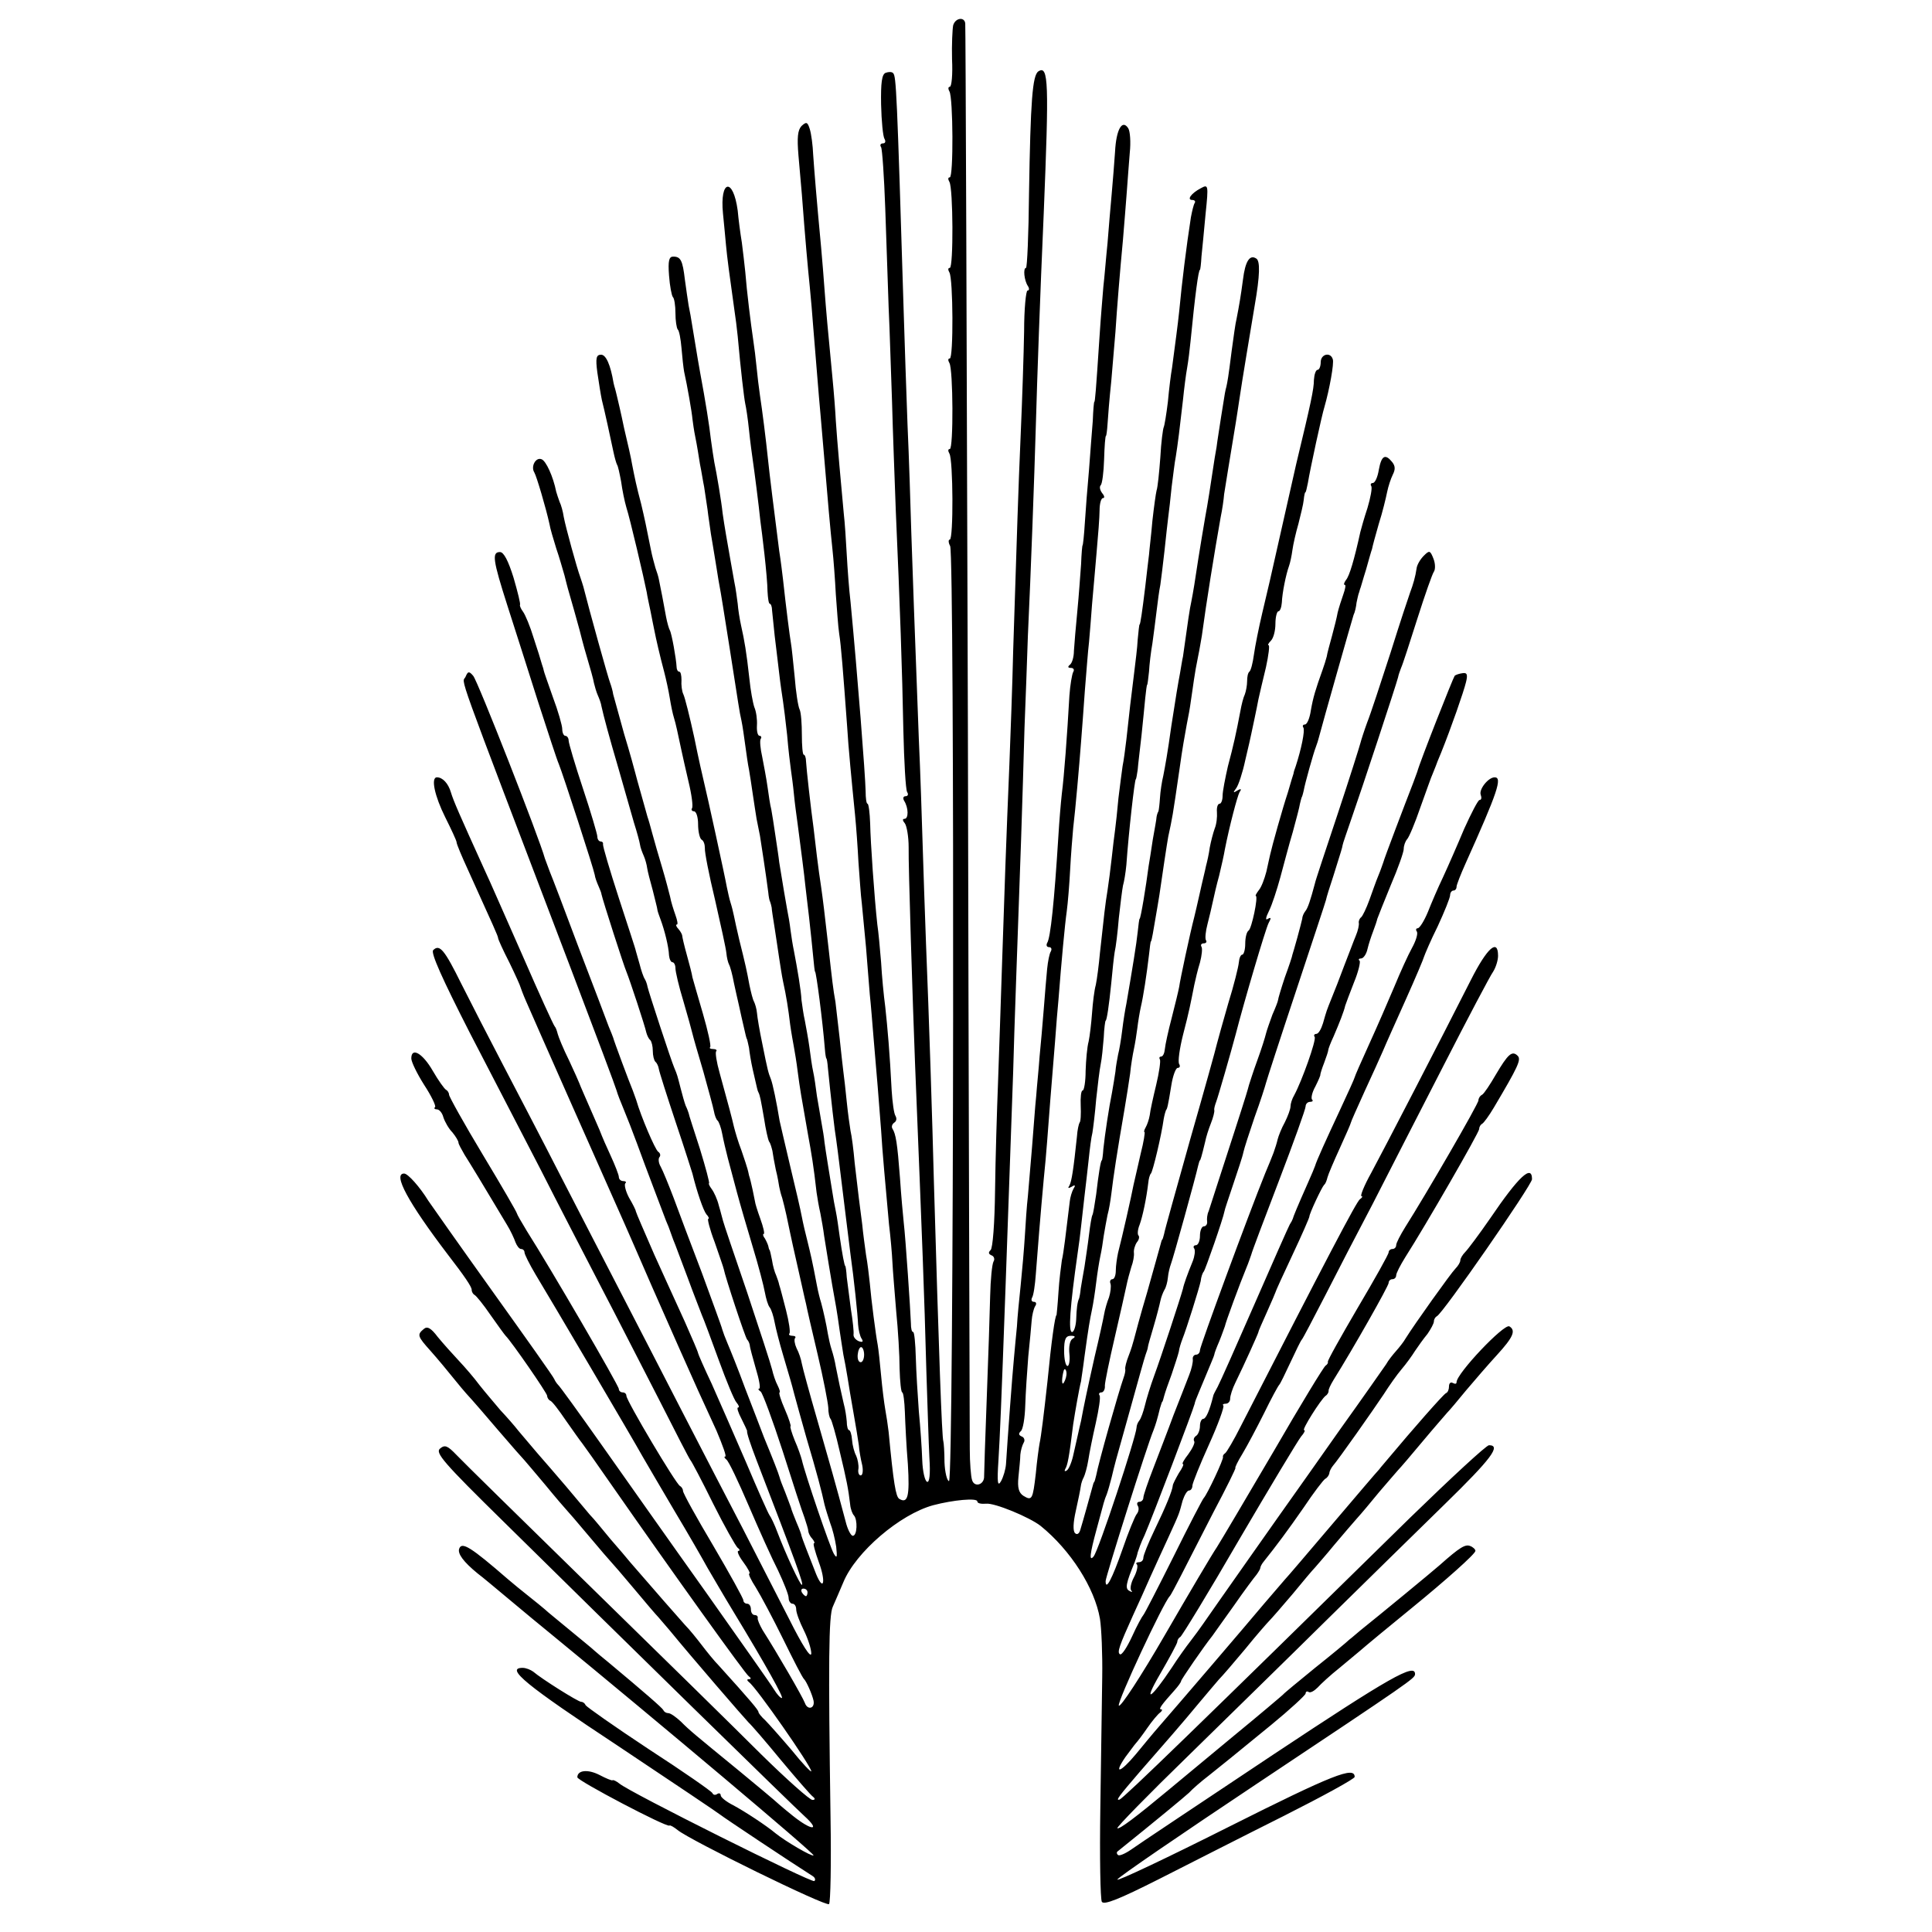 <?xml version="1.0" standalone="no"?>
<!DOCTYPE svg PUBLIC "-//W3C//DTD SVG 20010904//EN"
 "http://www.w3.org/TR/2001/REC-SVG-20010904/DTD/svg10.dtd">
<svg version="1.0" xmlns="http://www.w3.org/2000/svg"
 width="512pt" height="512pt" viewBox="0 0 512 512"
 preserveAspectRatio="xMidYMid meet">
<g transform="translate(0,512) scale(0.1,-0.1)"
fill="#000000" stroke="none">
<path d="M2526 5053 c-2 -10 -4 -51 -3 -90 2 -40 -1 -73 -6 -73 -4 0 -5 -5 -1
-12 10 -16 11 -228 1 -228 -5 0 -5 -5 -1 -12 10 -16 11 -228 1 -228 -5 0 -5
-5 -1 -12 10 -16 11 -228 1 -228 -5 0 -5 -5 -1 -12 10 -16 11 -228 1 -228 -5
0 -5 -5 -1 -12 10 -16 11 -228 1 -228 -4 0 -4 -8 1 -17 12 -26 10 -2478 -3
-2478 -5 0 -11 23 -12 50 0 28 -2 52 -3 55 -4 10 -12 239 -25 685 -4 159 -13
440 -21 635 -3 80 -7 199 -9 265 -2 66 -6 190 -10 276 -12 320 -16 427 -20
549 -2 69 -6 197 -10 285 -3 88 -8 221 -10 295 -18 589 -20 628 -28 636 -3 4
-12 4 -20 1 -10 -4 -13 -26 -12 -84 1 -44 5 -85 9 -91 4 -7 2 -12 -4 -12 -6 0
-9 -4 -5 -10 3 -5 8 -78 11 -162 3 -84 7 -202 9 -263 3 -60 6 -173 9 -250 2
-77 7 -207 10 -290 11 -249 17 -422 20 -581 2 -83 6 -156 10 -163 4 -6 2 -11
-4 -11 -6 0 -8 -5 -4 -12 12 -19 12 -48 1 -48 -6 0 -5 -5 1 -12 5 -7 10 -35
10 -63 -1 -48 11 -420 17 -575 20 -496 24 -594 30 -815 3 -88 6 -191 8 -228 3
-45 0 -66 -6 -64 -6 2 -12 28 -13 58 -1 30 -5 88 -9 129 -3 41 -7 105 -8 142
-1 38 -4 68 -7 68 -4 0 -6 10 -6 23 -1 31 -14 225 -19 267 -2 19 -7 73 -10
119 -7 92 -11 116 -20 130 -3 5 -1 12 5 16 6 4 7 11 3 18 -4 6 -8 36 -10 67
-5 99 -11 167 -17 222 -4 29 -9 82 -11 118 -3 36 -7 81 -10 100 -8 73 -18 217
-19 268 -1 28 -4 52 -7 52 -3 0 -5 15 -5 33 -1 45 -21 303 -40 502 -4 33 -8
89 -10 125 -2 36 -5 85 -8 110 -6 63 -18 197 -21 245 -1 22 -5 74 -9 115 -12
123 -17 180 -21 234 -2 28 -6 78 -9 111 -12 127 -18 202 -21 245 -1 25 -5 55
-9 68 -6 19 -9 20 -22 8 -10 -11 -12 -30 -8 -78 3 -35 7 -81 9 -103 9 -120 16
-196 21 -245 3 -30 7 -77 9 -105 7 -82 14 -176 20 -240 3 -33 7 -80 9 -105 9
-110 17 -199 22 -245 3 -27 7 -81 9 -120 3 -38 6 -86 9 -105 5 -31 10 -96 21
-245 3 -53 12 -145 21 -235 3 -30 7 -86 9 -125 3 -38 6 -88 9 -110 2 -22 7
-74 11 -115 3 -41 8 -97 10 -125 3 -27 7 -79 10 -115 3 -36 8 -94 11 -130 3
-36 7 -87 9 -115 3 -53 12 -151 21 -250 4 -33 8 -78 9 -100 1 -22 6 -80 10
-130 5 -49 9 -118 9 -152 1 -35 4 -63 7 -63 3 0 6 -24 7 -52 1 -29 4 -92 8
-139 5 -84 0 -105 -23 -91 -9 6 -15 40 -28 177 -2 17 -6 44 -9 60 -3 17 -8 57
-11 90 -3 33 -7 70 -9 81 -5 26 -17 118 -21 164 -2 19 -6 53 -10 75 -3 22 -8
58 -10 80 -3 22 -7 54 -9 70 -2 17 -7 58 -11 93 -3 35 -8 73 -11 85 -2 12 -7
47 -10 77 -3 30 -7 66 -9 80 -2 14 -6 54 -10 90 -4 36 -9 79 -11 95 -6 32 -9
60 -18 140 -11 97 -15 130 -20 165 -3 19 -8 55 -11 80 -3 25 -7 59 -9 76 -7
50 -19 157 -20 177 0 9 -3 17 -6 17 -3 0 -5 24 -5 53 0 28 -2 59 -6 67 -4 8
-10 47 -13 86 -4 39 -8 80 -10 90 -3 17 -13 95 -21 169 -2 17 -6 50 -10 75
-13 102 -26 205 -30 245 -5 49 -15 128 -21 167 -3 20 -7 54 -9 75 -2 21 -6 54
-9 73 -6 40 -17 128 -21 180 -2 19 -6 54 -9 77 -4 24 -9 62 -11 85 -12 89 -48
82 -39 -8 3 -27 6 -65 8 -84 3 -32 9 -78 22 -170 3 -19 7 -51 9 -71 8 -90 17
-165 20 -179 2 -8 7 -40 10 -70 3 -30 8 -66 10 -80 4 -27 16 -120 20 -160 2
-14 7 -54 11 -90 4 -36 8 -80 8 -97 1 -18 3 -33 6 -33 3 0 6 -8 6 -17 1 -10 4
-40 7 -68 3 -27 9 -72 12 -100 3 -27 8 -60 10 -73 2 -13 7 -53 11 -90 3 -37 8
-78 10 -92 2 -14 6 -43 8 -65 2 -22 7 -58 10 -80 8 -61 18 -138 20 -160 1 -11
6 -49 10 -85 4 -36 9 -83 11 -105 2 -22 4 -40 5 -40 3 0 20 -130 26 -205 1
-14 3 -25 4 -25 1 0 3 -11 4 -25 8 -80 18 -168 22 -190 2 -14 6 -45 9 -70 14
-116 23 -185 29 -235 9 -64 19 -158 20 -185 1 -14 5 -31 9 -37 6 -9 3 -11 -8
-7 -8 4 -14 11 -13 18 1 6 -2 36 -7 66 -4 30 -9 69 -11 85 -1 17 -3 30 -4 30
-2 0 -8 31 -15 80 -3 22 -7 51 -10 65 -3 14 -7 36 -9 50 -8 49 -18 110 -21
133 -1 12 -5 36 -8 52 -3 17 -8 48 -12 70 -3 23 -7 52 -10 65 -3 13 -7 42 -10
65 -3 22 -9 54 -12 70 -4 17 -7 41 -9 55 -1 25 -11 83 -20 130 -3 14 -7 39 -9
55 -2 17 -6 41 -9 55 -4 22 -11 63 -21 125 -1 11 -6 43 -10 70 -4 28 -9 59
-11 70 -3 11 -7 38 -10 60 -3 22 -10 58 -14 79 -5 22 -7 44 -4 48 3 4 1 8 -3
8 -5 0 -8 12 -7 28 1 15 -2 37 -7 48 -4 12 -10 45 -13 75 -8 72 -13 101 -22
141 -4 18 -8 44 -9 58 -2 14 -5 40 -9 58 -3 17 -8 46 -11 62 -3 17 -8 45 -11
63 -3 17 -7 43 -9 57 -3 30 -16 107 -22 135 -2 11 -6 38 -9 60 -4 36 -14 100
-29 180 -8 44 -16 97 -21 125 -2 14 -6 36 -9 50 -2 14 -7 45 -10 69 -6 51 -11
61 -31 61 -11 0 -14 -11 -11 -50 2 -28 7 -53 10 -57 4 -3 7 -23 7 -43 0 -20 3
-39 6 -43 4 -3 8 -26 10 -49 2 -24 5 -52 7 -63 8 -35 21 -110 22 -125 1 -8 4
-31 8 -50 4 -19 9 -51 12 -70 4 -19 8 -46 11 -60 2 -14 6 -41 9 -60 2 -19 7
-48 9 -65 3 -16 7 -43 10 -60 3 -16 7 -45 10 -62 9 -48 13 -77 30 -183 24
-152 25 -164 31 -190 3 -14 7 -43 10 -65 3 -22 7 -51 10 -65 2 -13 7 -42 10
-65 3 -22 8 -51 10 -65 3 -14 7 -34 9 -45 3 -19 16 -103 22 -150 1 -11 3 -22
5 -25 1 -3 3 -9 4 -15 0 -5 4 -30 8 -55 4 -25 9 -61 12 -80 3 -19 7 -46 10
-60 9 -41 14 -73 19 -115 3 -22 8 -49 10 -60 2 -11 7 -40 10 -65 6 -46 9 -63
27 -165 10 -55 15 -84 23 -155 2 -14 6 -38 10 -55 3 -16 8 -43 10 -60 4 -25
18 -114 32 -190 2 -11 6 -38 9 -60 3 -22 8 -51 10 -65 3 -14 8 -41 11 -60 3
-19 10 -62 16 -95 6 -33 12 -71 14 -85 1 -14 5 -37 9 -53 3 -15 1 -27 -4 -27
-5 0 -8 8 -6 18 1 9 -2 25 -6 34 -5 9 -10 28 -11 42 -1 15 -5 26 -8 26 -3 0
-6 10 -6 23 -1 12 -4 33 -8 47 -7 30 -15 67 -21 98 -2 13 -7 33 -11 45 -4 12
-8 31 -10 42 -4 25 -12 61 -18 83 -3 9 -8 29 -11 45 -13 69 -17 84 -25 117 -5
19 -12 49 -15 65 -3 17 -17 77 -31 135 -14 58 -26 112 -28 120 -8 49 -18 97
-23 110 -7 18 -8 20 -23 95 -7 33 -13 69 -14 81 -1 11 -5 24 -8 30 -3 5 -8 25
-12 44 -7 38 -10 52 -27 120 -6 25 -12 53 -14 63 -2 10 -6 26 -9 35 -3 9 -7
28 -10 42 -4 24 -53 248 -61 280 -2 8 -14 60 -25 115 -12 55 -25 107 -29 115
-4 8 -6 25 -5 38 0 12 -2 22 -6 22 -4 0 -7 6 -7 13 -1 21 -13 89 -18 97 -2 3
-7 20 -10 36 -5 29 -15 80 -19 99 -1 6 -5 19 -9 30 -3 11 -9 32 -12 48 -12 61
-17 84 -26 122 -12 45 -17 69 -24 105 -2 14 -12 57 -21 95 -8 39 -17 77 -19
85 -2 8 -4 17 -5 20 -1 3 -3 10 -4 15 -8 48 -20 75 -33 75 -13 0 -15 -9 -10
-47 4 -27 9 -59 12 -73 7 -27 23 -101 31 -139 3 -14 7 -28 9 -32 3 -4 7 -24
11 -45 3 -22 9 -52 14 -69 9 -27 47 -189 54 -225 1 -8 6 -31 10 -50 4 -19 8
-42 10 -50 4 -21 15 -69 26 -110 5 -19 12 -51 15 -70 3 -19 8 -43 11 -52 5
-16 10 -40 20 -87 3 -13 11 -51 19 -84 8 -33 12 -64 9 -69 -3 -4 0 -8 5 -8 6
0 11 -15 11 -34 0 -19 4 -37 9 -41 6 -3 9 -13 9 -23 -1 -9 11 -71 27 -137 15
-66 29 -129 30 -141 1 -11 4 -24 7 -30 3 -5 9 -27 13 -49 5 -22 9 -42 10 -45
1 -3 5 -23 10 -45 13 -56 12 -54 15 -60 1 -3 3 -13 5 -22 1 -10 5 -36 10 -58
13 -56 12 -54 15 -60 4 -8 6 -18 15 -70 4 -27 10 -54 13 -60 4 -5 7 -17 9 -25
1 -8 5 -31 9 -50 5 -19 8 -39 9 -45 1 -5 4 -19 8 -30 3 -11 8 -31 11 -45 3
-14 14 -68 26 -120 12 -52 23 -104 26 -115 2 -11 16 -72 31 -135 15 -63 27
-126 28 -140 0 -14 3 -27 6 -30 3 -3 14 -41 24 -85 19 -79 23 -100 28 -142 1
-12 6 -25 10 -29 10 -11 9 -54 -3 -54 -5 0 -14 17 -19 38 -26 98 -43 157 -76
272 -20 69 -38 135 -40 146 -2 12 -8 30 -14 41 -5 11 -7 23 -4 27 3 3 0 6 -7
6 -7 0 -11 3 -8 6 3 3 -1 31 -9 62 -8 31 -16 62 -18 67 -1 6 -5 17 -8 25 -4 8
-9 26 -11 40 -3 14 -5 26 -7 28 -1 1 -2 5 -3 10 -1 4 -5 13 -9 20 -5 6 -6 12
-3 12 3 0 -1 18 -9 40 -8 22 -14 42 -14 45 -1 6 -11 56 -16 70 -1 6 -3 13 -4
17 -1 4 -8 26 -16 49 -9 23 -17 51 -20 63 -5 22 -14 56 -38 143 -8 28 -12 54
-9 57 3 3 -1 6 -8 6 -7 0 -11 2 -8 5 3 3 -6 43 -19 88 -13 45 -26 89 -28 97
-1 8 -8 35 -15 60 -7 25 -12 47 -12 50 0 3 -4 11 -10 18 -6 6 -8 12 -4 12 3 0
1 11 -4 25 -5 14 -12 36 -14 48 -3 12 -12 47 -21 77 -9 30 -21 71 -26 90 -5
19 -11 40 -13 45 -10 37 -29 102 -32 115 -2 8 -15 56 -30 105 -14 50 -27 97
-29 105 -1 8 -5 22 -8 30 -5 12 -56 195 -71 255 -2 6 -5 17 -8 25 -9 24 -39
133 -44 160 -2 14 -7 32 -11 40 -3 8 -7 20 -9 27 -8 40 -27 82 -39 86 -15 6
-29 -19 -19 -35 6 -10 31 -95 40 -136 2 -13 11 -42 18 -65 8 -23 17 -55 22
-72 4 -16 8 -32 9 -35 7 -24 28 -98 31 -110 2 -8 10 -40 19 -70 9 -30 18 -62
19 -70 2 -8 6 -23 10 -32 4 -9 9 -22 10 -30 6 -27 19 -76 46 -168 15 -52 33
-115 40 -140 8 -25 15 -51 16 -58 1 -8 6 -21 10 -30 4 -9 8 -24 9 -32 1 -8 8
-35 15 -60 6 -25 12 -47 12 -50 0 -3 4 -15 9 -28 10 -27 21 -70 22 -94 1 -10
5 -18 9 -18 4 0 8 -7 8 -16 0 -9 9 -48 21 -87 11 -38 22 -77 24 -86 2 -9 15
-54 29 -101 13 -47 26 -94 28 -105 2 -11 6 -22 10 -25 3 -3 9 -18 12 -35 3
-16 10 -46 15 -65 5 -19 16 -60 24 -90 8 -30 27 -95 42 -145 15 -49 29 -103
32 -120 3 -16 8 -34 13 -40 4 -5 10 -23 13 -40 3 -16 13 -55 22 -85 21 -72 21
-70 30 -105 4 -16 19 -68 32 -115 28 -94 41 -144 48 -177 3 -12 10 -34 15 -49
6 -15 13 -43 16 -63 3 -28 2 -32 -6 -19 -10 16 -77 213 -85 249 -2 8 -10 32
-19 52 -8 20 -13 37 -11 37 2 0 -4 20 -15 45 -11 25 -17 45 -14 45 2 0 0 8 -5
18 -6 11 -12 30 -15 43 -3 13 -33 105 -66 204 -34 99 -63 185 -64 190 -2 6 -6
24 -11 40 -4 17 -13 36 -19 44 -6 8 -9 15 -7 15 2 1 -9 42 -24 91 -16 50 -30
92 -30 95 -1 3 -4 12 -8 20 -3 8 -9 29 -13 45 -9 35 -9 36 -17 55 -8 18 -68
201 -71 215 -1 6 -4 15 -7 20 -4 6 -10 24 -14 40 -5 17 -9 32 -10 35 0 3 -21
66 -45 140 -24 74 -43 138 -42 143 1 4 -2 7 -6 7 -5 0 -9 6 -9 13 0 6 -17 64
-38 127 -21 63 -38 121 -38 127 0 7 -4 13 -9 13 -4 0 -8 8 -8 18 0 9 -11 48
-25 85 -13 37 -24 68 -24 70 0 1 -2 9 -5 17 -2 8 -12 40 -22 70 -9 30 -22 61
-28 69 -6 8 -9 16 -8 18 2 2 -6 34 -17 72 -14 45 -26 68 -36 68 -22 0 -19 -21
20 -143 19 -60 56 -174 81 -254 26 -80 50 -154 55 -165 11 -27 92 -276 95
-293 1 -8 6 -21 10 -30 4 -9 8 -19 8 -22 4 -18 59 -189 66 -205 9 -22 49 -143
53 -162 2 -7 6 -16 10 -19 4 -4 7 -17 7 -29 0 -12 3 -25 7 -29 4 -3 8 -12 9
-19 1 -7 21 -70 45 -142 24 -71 43 -132 44 -135 12 -49 29 -98 37 -108 6 -6 8
-12 5 -12 -3 0 4 -28 17 -62 12 -35 23 -66 24 -71 3 -18 57 -182 62 -187 3 -3
6 -9 7 -15 0 -5 8 -34 16 -62 9 -29 13 -53 9 -53 -4 0 -2 -4 4 -8 5 -4 31 -74
58 -157 26 -82 52 -162 58 -177 5 -15 10 -31 10 -35 0 -4 4 -14 10 -20 6 -7 8
-13 5 -13 -3 0 3 -22 13 -50 19 -51 13 -80 -7 -32 -19 48 -38 97 -39 102 0 3
-6 19 -13 35 -7 17 -14 35 -15 40 -2 6 -9 24 -15 40 -7 17 -14 35 -15 40 -3
11 -17 47 -41 105 -7 19 -30 78 -50 130 -19 52 -41 106 -47 120 -6 14 -12 30
-14 37 -1 6 -26 73 -54 150 -29 76 -63 166 -75 199 -13 34 -28 71 -34 82 -6
10 -7 22 -3 26 3 4 2 10 -4 14 -8 6 -45 92 -58 137 -2 6 -6 17 -9 25 -9 21
-51 134 -52 140 -1 3 -6 16 -12 30 -5 14 -40 106 -78 205 -37 99 -72 191 -78
205 -5 14 -11 30 -13 35 -14 52 -179 473 -190 484 -11 13 -14 12 -20 -2 -9
-23 -39 61 280 -777 64 -168 118 -312 120 -320 2 -8 11 -31 19 -50 8 -19 24
-60 35 -90 25 -69 67 -178 77 -205 5 -11 9 -22 10 -25 1 -3 5 -14 9 -25 5 -11
21 -56 38 -100 16 -44 34 -89 38 -100 5 -11 25 -65 45 -120 20 -55 41 -106 47
-112 6 -7 8 -13 4 -13 -4 0 0 -13 9 -30 8 -16 15 -31 15 -32 -2 -4 9 -36 25
-78 104 -270 126 -330 120 -330 -5 0 -43 82 -65 140 -7 19 -17 40 -21 45 -4 6
-32 69 -62 140 -31 72 -72 165 -91 208 -20 42 -36 79 -36 81 0 3 -16 40 -35
83 -49 107 -50 110 -81 178 -30 69 -47 108 -49 115 0 3 -8 19 -18 36 -9 17
-13 34 -10 38 4 3 1 6 -5 6 -7 0 -12 5 -12 11 0 5 -10 31 -22 57 -12 26 -22
49 -23 52 -1 3 -9 23 -19 45 -24 55 -39 89 -41 95 -1 3 -13 30 -27 60 -15 30
-28 62 -30 70 -2 8 -5 17 -8 20 -3 3 -41 86 -84 185 -44 99 -89 203 -102 230
-68 150 -82 182 -89 205 -7 24 -22 40 -37 40 -17 0 -6 -50 22 -106 16 -32 30
-62 30 -66 0 -5 14 -38 31 -75 67 -148 79 -174 79 -179 0 -3 13 -32 30 -65 16
-33 29 -62 29 -64 1 -3 7 -20 15 -38 18 -42 216 -489 262 -592 7 -16 40 -91
72 -165 62 -141 92 -208 122 -275 10 -22 32 -70 49 -107 16 -38 27 -68 23 -68
-4 0 -2 -4 3 -8 6 -4 32 -59 59 -122 27 -63 62 -141 78 -172 15 -32 28 -64 28
-73 0 -8 5 -15 10 -15 6 0 10 -7 10 -15 0 -9 9 -33 20 -55 11 -22 20 -50 20
-62 -1 -14 -24 22 -59 92 -32 63 -88 171 -123 240 -36 69 -107 206 -158 305
-51 99 -125 243 -165 320 -40 77 -112 217 -160 310 -48 94 -117 226 -153 295
-36 69 -85 164 -109 212 -45 91 -58 107 -75 90 -7 -7 24 -76 97 -219 59 -114
144 -278 188 -363 43 -85 114 -222 157 -305 43 -82 113 -220 157 -305 43 -85
80 -157 83 -160 3 -3 30 -54 60 -115 30 -60 60 -113 65 -117 6 -4 6 -8 2 -8
-5 0 1 -14 13 -30 12 -16 19 -30 16 -30 -4 0 4 -17 17 -37 13 -21 46 -83 73
-138 27 -55 51 -102 55 -105 6 -6 21 -39 25 -57 4 -21 -16 -26 -23 -6 -6 16
-73 132 -112 193 -8 14 -14 28 -13 32 1 5 -3 8 -8 8 -6 0 -10 7 -10 15 0 8 -4
15 -10 15 -5 0 -10 4 -10 9 0 5 -36 70 -80 145 -44 74 -80 139 -80 145 0 5 -4
11 -8 13 -10 4 -142 226 -142 239 0 5 -4 9 -10 9 -5 0 -10 4 -10 9 0 9 -181
320 -244 419 -14 23 -26 44 -26 46 0 3 -40 72 -90 155 -50 83 -90 155 -90 160
0 5 -4 11 -8 13 -4 2 -20 24 -35 50 -27 47 -57 64 -57 33 0 -9 15 -40 34 -70
19 -29 32 -56 29 -59 -4 -3 -1 -6 5 -6 6 0 14 -9 17 -21 4 -12 14 -30 24 -40
9 -11 16 -23 16 -27 0 -4 8 -18 16 -32 14 -22 50 -81 112 -185 10 -16 20 -38
23 -47 4 -10 10 -18 15 -18 5 0 9 -4 9 -9 0 -5 13 -31 29 -58 37 -61 258 -436
284 -483 11 -19 49 -84 85 -145 36 -60 75 -128 87 -150 13 -22 43 -74 68 -115
88 -145 135 -230 129 -230 -4 0 -13 10 -21 23 -7 12 -89 128 -180 257 -92 129
-216 305 -276 390 -60 85 -112 157 -116 160 -3 3 -8 10 -10 15 -2 6 -76 110
-164 233 -88 123 -164 231 -170 240 -22 36 -54 72 -64 72 -31 0 11 -77 116
-215 44 -57 63 -85 63 -93 0 -6 4 -12 8 -14 4 -2 23 -25 42 -53 19 -27 37 -52
40 -55 16 -16 110 -152 110 -159 0 -5 4 -11 8 -13 5 -1 23 -25 42 -53 19 -27
38 -54 43 -60 4 -5 38 -53 74 -105 170 -244 358 -506 367 -512 7 -5 7 -8 1 -8
-6 0 -6 -3 0 -8 19 -13 165 -223 165 -236 0 -4 -24 21 -52 56 -29 34 -61 70
-70 79 -10 9 -18 19 -18 22 0 5 -20 29 -105 123 -12 12 -32 37 -45 54 -13 17
-33 42 -45 54 -17 19 -82 93 -145 166 -8 10 -31 37 -52 61 -20 24 -44 54 -55
65 -10 12 -38 45 -63 75 -25 29 -59 69 -76 88 -17 20 -39 46 -50 59 -10 13
-32 38 -48 55 -15 18 -40 47 -55 66 -14 19 -39 48 -56 66 -16 17 -41 45 -55
62 -18 24 -28 29 -37 21 -18 -15 -17 -19 18 -58 17 -19 47 -55 67 -80 20 -25
40 -47 43 -50 3 -3 34 -39 69 -80 35 -41 67 -77 70 -80 3 -3 27 -32 55 -65 27
-33 52 -62 55 -65 3 -3 30 -34 60 -70 30 -36 57 -67 60 -70 3 -3 30 -34 60
-70 30 -36 59 -70 65 -76 5 -6 19 -22 30 -35 58 -71 200 -235 209 -244 6 -5
45 -50 86 -100 41 -49 79 -93 85 -97 6 -5 5 -8 -2 -8 -7 0 -69 55 -137 122
-68 68 -271 267 -451 443 -180 176 -340 333 -355 349 -24 25 -31 28 -44 17
-13 -11 9 -37 169 -194 298 -294 768 -754 797 -780 44 -40 19 -39 -31 1 -25
20 -48 40 -51 43 -3 3 -43 36 -90 75 -122 100 -131 107 -156 132 -13 12 -27
22 -33 22 -5 0 -11 3 -13 8 -3 6 -49 46 -146 127 -14 11 -30 25 -36 30 -6 6
-36 30 -66 55 -30 25 -60 49 -66 55 -6 5 -25 21 -43 35 -18 14 -42 34 -55 45
-98 85 -122 100 -129 81 -5 -13 11 -35 49 -66 11 -8 49 -40 85 -70 36 -30 85
-71 110 -91 284 -233 699 -582 695 -586 -4 -4 -74 37 -100 58 -25 21 -83 59
-113 75 -18 9 -33 21 -33 26 0 5 -4 7 -9 4 -5 -4 -11 -3 -13 2 -1 4 -77 57
-168 116 -91 60 -166 113 -168 117 -2 5 -7 9 -12 9 -8 0 -105 61 -127 80 -7 5
-19 10 -28 10 -47 0 9 -46 253 -207 147 -98 269 -180 272 -183 4 -4 187 -126
244 -162 6 -4 8 -10 4 -13 -6 -6 -489 235 -516 258 -9 7 -17 11 -19 9 -2 -1
-17 5 -34 14 -31 16 -59 13 -59 -6 0 -9 236 -133 244 -128 2 2 12 -4 22 -12
33 -27 394 -204 401 -196 4 4 6 107 4 229 -6 412 -5 536 6 559 6 13 18 42 28
65 33 80 150 180 238 204 53 14 117 20 117 10 0 -5 10 -7 23 -6 22 3 116 -36
145 -59 79 -64 143 -164 157 -246 4 -25 7 -94 6 -155 -1 -60 -3 -216 -5 -346
-2 -130 0 -242 4 -249 6 -9 46 7 151 60 79 40 228 116 332 168 103 52 187 98
187 103 0 29 -58 6 -331 -131 -165 -83 -300 -147 -298 -141 2 6 169 120 370
254 410 273 418 279 419 290 1 31 -67 -8 -376 -213 -192 -128 -362 -241 -377
-252 -16 -11 -31 -17 -34 -14 -4 3 -4 7 -2 9 102 82 177 144 190 156 8 9 32
30 53 46 21 17 46 37 56 45 10 8 59 48 109 89 50 41 91 79 91 83 0 5 4 7 8 4
5 -3 15 3 24 12 8 9 34 33 58 52 23 19 48 40 54 45 10 9 86 72 139 115 87 71
167 142 167 150 0 4 -6 10 -14 13 -13 5 -27 -3 -81 -51 -18 -16 -165 -137
-209 -172 -10 -8 -23 -20 -30 -25 -6 -6 -47 -40 -91 -75 -44 -36 -82 -67 -85
-71 -3 -3 -63 -54 -135 -113 -71 -59 -148 -123 -170 -141 -83 -69 -129 -104
-134 -100 -2 3 82 89 188 192 106 104 273 267 370 363 98 96 237 233 310 304
123 120 150 156 117 156 -7 0 -101 -87 -209 -192 -560 -550 -759 -743 -770
-747 -12 -4 -1 10 54 74 64 73 117 134 154 179 22 26 47 56 55 65 9 9 40 45
70 81 29 36 59 70 64 75 6 6 33 37 61 70 27 33 54 65 60 71 5 6 29 33 51 60
23 27 50 59 60 70 11 12 37 43 59 70 22 26 45 52 50 58 6 6 35 40 65 76 30 36
60 70 65 76 6 6 28 32 50 59 22 26 59 69 82 94 43 47 51 65 33 76 -14 8 -140
-125 -140 -148 0 -5 -4 -5 -10 -2 -5 3 -10 0 -10 -9 0 -8 -3 -16 -8 -18 -6 -2
-91 -99 -152 -172 -8 -10 -20 -23 -25 -30 -6 -6 -62 -72 -125 -146 -63 -74
-119 -140 -125 -146 -5 -6 -30 -35 -55 -64 -46 -55 -231 -271 -279 -326 -15
-17 -42 -50 -61 -73 -41 -49 -60 -55 -28 -8 13 17 25 34 28 37 3 3 17 21 30
40 13 19 29 38 35 42 5 4 6 8 2 8 -8 0 2 13 36 51 9 10 17 21 17 24 0 4 62 94
83 120 4 6 30 42 57 80 27 39 54 75 60 82 5 7 10 15 10 18 0 3 4 11 10 18 32
40 62 80 105 142 26 39 52 73 57 76 6 3 10 10 11 15 0 5 5 14 9 19 15 17 107
148 135 190 14 22 35 52 47 66 12 14 28 36 36 49 8 12 23 33 33 45 9 13 17 28
17 33 0 6 4 12 8 14 15 6 252 348 252 363 0 40 -35 8 -111 -104 -29 -42 -59
-82 -66 -89 -7 -7 -13 -17 -13 -22 0 -5 -6 -15 -13 -22 -12 -12 -109 -148
-132 -185 -5 -9 -17 -24 -25 -33 -8 -9 -21 -25 -27 -36 -7 -10 -62 -89 -123
-174 -60 -85 -114 -162 -120 -170 -6 -8 -60 -85 -120 -170 -60 -85 -115 -164
-122 -174 -7 -10 -22 -31 -33 -45 -11 -14 -34 -46 -50 -71 -56 -84 -77 -96
-31 -17 25 43 46 82 46 86 0 5 4 11 8 13 4 2 75 118 156 258 82 140 156 263
164 273 8 9 12 17 8 17 -7 0 44 81 57 91 5 3 8 9 8 13 -1 3 5 16 13 29 52 83
146 249 146 257 0 6 5 10 10 10 6 0 10 5 10 10 0 6 11 27 24 48 55 86 196 331
196 340 0 6 4 12 8 14 4 2 18 21 31 43 64 108 73 127 63 137 -15 15 -26 4 -58
-50 -15 -26 -31 -50 -36 -53 -6 -3 -10 -10 -10 -15 1 -8 -140 -251 -194 -336
-13 -21 -24 -42 -24 -48 0 -5 -4 -10 -10 -10 -5 0 -10 -4 -10 -9 0 -5 -37 -71
-82 -147 -45 -77 -81 -141 -79 -143 1 -2 -1 -7 -6 -10 -5 -3 -67 -105 -137
-226 -71 -121 -139 -236 -151 -255 -13 -19 -75 -124 -138 -233 -63 -109 -118
-193 -122 -187 -5 9 118 273 135 290 3 3 16 28 30 55 14 28 53 103 86 168 34
64 60 117 58 117 -2 0 6 17 19 38 12 20 38 69 57 107 19 39 37 72 40 75 3 3
16 30 30 60 14 30 27 57 30 60 3 3 30 55 61 115 31 61 88 171 127 245 38 74
122 239 187 365 65 127 124 239 132 250 7 11 13 30 13 42 0 47 -29 21 -72 -64
-83 -164 -230 -448 -264 -511 -19 -34 -30 -62 -26 -62 4 0 2 -4 -4 -8 -9 -6
-88 -157 -316 -602 -18 -36 -37 -68 -41 -71 -5 -3 -7 -8 -6 -10 3 -4 -42 -100
-51 -109 -3 -3 -39 -72 -80 -155 -41 -82 -77 -152 -80 -155 -3 -3 -17 -28 -30
-57 -13 -28 -27 -50 -32 -47 -8 5 -2 22 35 104 14 30 34 75 45 100 11 25 33
72 48 105 31 68 28 61 38 98 5 15 12 27 17 27 5 0 9 6 9 13 0 6 20 56 44 109
24 53 41 100 38 103 -3 3 0 5 6 5 7 0 12 6 12 13 0 8 6 27 14 43 24 49 60 129
61 134 0 3 11 27 23 54 12 27 22 50 22 51 0 2 20 46 45 99 25 53 45 99 45 102
0 8 33 78 39 84 4 3 7 12 9 20 2 8 17 43 33 78 16 35 29 65 29 67 0 2 16 38
36 82 20 43 42 92 49 108 7 17 34 77 60 135 26 58 48 110 49 115 2 6 17 42 36
80 18 39 33 76 33 83 0 6 4 12 9 12 4 0 8 4 8 10 0 5 11 33 24 62 85 189 98
228 77 228 -17 0 -42 -32 -37 -46 3 -8 2 -14 -3 -14 -4 0 -22 -35 -41 -77 -18
-43 -43 -100 -56 -128 -13 -27 -31 -69 -40 -92 -10 -24 -22 -43 -27 -43 -4 0
-6 -4 -2 -9 3 -6 -3 -25 -13 -43 -10 -18 -31 -64 -47 -103 -16 -38 -46 -107
-67 -153 -21 -46 -38 -85 -38 -87 0 -2 -18 -42 -40 -89 -36 -77 -61 -132 -65
-146 -1 -3 -9 -23 -19 -45 -28 -63 -39 -90 -40 -95 -1 -3 -4 -9 -8 -15 -3 -5
-45 -100 -93 -210 -48 -110 -92 -209 -98 -220 -6 -11 -12 -22 -12 -25 -9 -37
-19 -60 -26 -60 -5 0 -9 -9 -9 -19 0 -11 -5 -23 -10 -26 -6 -4 -8 -10 -5 -15
2 -4 -5 -19 -16 -34 -11 -14 -18 -26 -14 -26 3 0 -2 -11 -11 -24 -8 -14 -16
-29 -16 -33 -1 -13 -18 -55 -49 -119 -16 -33 -29 -66 -29 -72 0 -7 -5 -12 -12
-12 -6 0 -9 -3 -5 -6 3 -4 0 -19 -8 -34 -8 -15 -11 -31 -7 -35 4 -5 2 -5 -5
-1 -12 6 -9 20 14 76 3 8 7 20 8 26 2 6 9 27 18 45 22 51 130 335 133 349 0 3
5 16 11 30 34 82 40 95 41 100 0 3 6 19 13 35 7 17 13 35 15 40 2 11 40 114
57 155 6 14 11 30 13 35 1 6 34 93 73 195 39 102 71 191 71 198 0 6 5 12 12
12 6 0 9 3 5 6 -3 4 0 19 9 35 8 16 14 30 13 31 0 2 4 16 10 31 6 16 11 31 11
34 0 3 6 19 14 36 16 37 28 68 31 82 2 6 12 33 23 61 12 29 18 55 15 58 -4 3
-2 6 4 6 6 0 14 11 17 25 3 13 10 34 15 47 5 13 10 28 11 33 2 6 18 46 36 90
19 44 34 87 34 95 0 9 4 20 9 26 5 5 21 43 35 84 15 41 29 82 33 90 3 8 7 17
8 20 1 3 7 19 14 35 27 67 60 162 66 187 5 20 3 26 -9 24 -8 -1 -18 -4 -21 -7
-4 -5 -93 -230 -99 -254 -2 -5 -7 -19 -11 -30 -23 -59 -77 -201 -79 -210 -2
-5 -7 -21 -13 -35 -6 -14 -16 -43 -24 -65 -8 -22 -18 -43 -22 -46 -4 -3 -7
-10 -6 -15 1 -5 -2 -20 -8 -34 -6 -14 -19 -50 -31 -80 -11 -30 -26 -68 -33
-85 -14 -35 -13 -32 -23 -67 -5 -16 -12 -28 -18 -28 -5 0 -7 -4 -4 -8 5 -8
-34 -117 -54 -154 -6 -10 -10 -23 -10 -30 0 -7 -7 -26 -15 -42 -9 -16 -17 -37
-19 -45 -2 -9 -7 -25 -11 -36 -4 -11 -14 -35 -22 -54 -46 -114 -173 -459 -173
-469 0 -7 -5 -12 -10 -12 -6 0 -10 -6 -9 -12 1 -7 -3 -26 -10 -43 -6 -16 -25
-64 -41 -105 -15 -41 -40 -105 -54 -142 -14 -36 -26 -71 -26 -77 0 -6 -5 -11
-11 -11 -5 0 -7 -5 -4 -10 4 -6 3 -16 -3 -23 -5 -7 -22 -48 -37 -92 -28 -80
-45 -112 -45 -85 0 11 110 360 127 400 6 16 10 29 17 58 3 9 5 17 6 17 1 0 3
7 5 15 2 8 11 34 20 58 8 24 17 51 19 60 1 9 6 24 9 32 12 30 45 136 49 155 1
11 5 22 8 25 4 4 52 142 55 160 0 3 11 35 23 71 12 36 25 74 27 85 2 10 16 53
30 94 15 41 28 82 30 90 2 8 38 119 80 245 42 127 78 235 79 240 1 6 10 35 20
65 20 64 23 73 24 80 0 3 12 37 25 75 24 68 117 350 122 370 1 6 5 17 8 25 4
8 23 67 43 130 20 63 40 120 44 125 4 6 4 21 -1 34 -9 23 -11 23 -26 8 -9 -9
-18 -24 -19 -34 -3 -21 -9 -42 -17 -63 -3 -8 -27 -80 -52 -160 -26 -80 -53
-163 -62 -185 -8 -22 -16 -47 -18 -55 -2 -8 -29 -94 -61 -190 -32 -96 -59
-177 -59 -180 -12 -45 -19 -67 -26 -75 -4 -5 -8 -14 -8 -20 -1 -5 -7 -28 -13
-50 -6 -22 -12 -42 -13 -45 0 -3 -9 -30 -20 -60 -10 -30 -18 -57 -18 -60 0 -3
-7 -21 -15 -39 -7 -19 -15 -42 -17 -50 -2 -9 -12 -41 -23 -71 -11 -30 -20 -59
-22 -65 -4 -15 -6 -23 -39 -125 -17 -52 -38 -117 -47 -145 -9 -27 -18 -57 -21
-65 -4 -8 -5 -21 -4 -27 1 -7 -3 -13 -9 -13 -5 0 -10 -11 -10 -25 0 -14 -5
-25 -11 -25 -5 0 -8 -4 -4 -9 3 -5 1 -20 -4 -33 -14 -34 -24 -62 -26 -73 -6
-23 -59 -184 -76 -230 -10 -27 -21 -63 -25 -80 -4 -16 -10 -34 -15 -40 -4 -5
-7 -13 -7 -18 -1 -24 -101 -328 -114 -342 -12 -14 -10 6 8 72 21 78 20 76 27
93 3 8 9 29 13 45 9 37 5 24 49 180 20 72 38 137 41 145 3 8 6 17 6 20 0 3 7
27 15 54 8 27 16 58 18 68 2 10 7 23 11 30 4 6 8 21 9 32 1 12 5 28 8 36 6 15
66 232 72 260 2 8 4 15 5 15 1 0 4 8 14 50 2 11 9 33 15 48 6 15 10 31 9 35
-1 4 2 14 5 22 5 13 39 131 52 180 21 82 79 279 87 294 7 13 7 16 -2 11 -7 -5
-6 3 3 21 8 16 21 56 30 89 9 33 23 87 33 120 9 33 18 67 19 75 2 8 4 17 6 20
1 3 3 10 4 15 3 18 26 100 32 115 3 8 7 20 8 25 9 35 88 313 92 325 4 8 7 23
8 33 2 9 4 19 5 22 1 3 3 8 4 13 2 4 8 27 16 52 7 25 14 50 16 55 1 6 9 36 18
67 10 31 19 69 22 84 3 15 10 36 15 46 7 14 7 23 -2 34 -18 22 -28 17 -35 -21
-3 -19 -10 -35 -16 -35 -5 0 -7 -4 -4 -8 3 -5 -2 -31 -10 -58 -9 -27 -17 -56
-19 -64 -16 -73 -29 -117 -38 -127 -5 -7 -7 -13 -3 -13 3 0 1 -11 -4 -25 -5
-14 -12 -36 -15 -48 -2 -12 -9 -40 -15 -62 -6 -22 -13 -47 -14 -55 -2 -8 -7
-24 -11 -35 -19 -53 -25 -73 -31 -107 -3 -21 -10 -38 -16 -38 -5 0 -7 -4 -4
-8 5 -8 -6 -59 -20 -102 -3 -8 -6 -17 -6 -20 -1 -3 -8 -25 -15 -50 -14 -42
-42 -142 -47 -165 -1 -5 -6 -26 -10 -45 -5 -19 -13 -41 -20 -49 -6 -8 -10 -15
-8 -15 7 -2 -11 -87 -19 -92 -5 -3 -9 -18 -9 -35 0 -16 -4 -29 -8 -29 -4 0 -8
-9 -9 -21 -1 -11 -13 -60 -28 -108 -14 -48 -27 -96 -30 -107 -2 -10 -34 -125
-71 -254 -36 -129 -68 -242 -69 -250 -2 -8 -4 -15 -5 -15 -1 0 -3 -7 -5 -15
-2 -8 -18 -64 -35 -125 -18 -60 -33 -117 -35 -125 -2 -8 -8 -28 -14 -43 -6
-15 -10 -31 -9 -35 1 -4 -1 -14 -4 -22 -15 -43 -67 -227 -73 -260 -2 -8 -4
-16 -5 -17 -2 -2 -3 -6 -4 -10 -4 -15 -27 -98 -33 -117 -3 -11 -9 -14 -14 -9
-6 6 -5 28 2 59 6 27 12 56 13 64 1 9 5 20 8 25 3 6 9 26 12 45 3 20 12 64 20
99 8 36 13 68 10 73 -3 4 -1 8 5 8 5 0 10 8 9 18 0 9 12 67 26 127 14 61 28
122 31 137 3 15 9 37 13 50 5 13 8 30 7 38 -1 8 3 21 8 28 6 7 7 15 4 18 -3 3
-2 16 3 28 8 22 18 69 23 111 1 11 4 22 7 25 5 5 28 101 34 145 2 11 5 21 6
23 3 3 5 9 14 65 4 26 12 47 17 47 6 0 7 5 4 10 -4 6 1 41 10 77 17 65 20 83
30 133 3 14 9 40 15 59 5 19 7 38 4 42 -3 5 0 9 6 9 6 0 9 4 6 8 -3 5 -1 24 4
43 5 19 11 45 14 59 3 14 10 45 17 70 6 25 13 56 15 69 12 61 33 141 39 152 6
8 4 10 -6 4 -11 -7 -12 -6 -3 6 6 8 17 41 24 74 8 33 15 65 16 70 4 19 14 65
19 92 3 14 12 52 20 85 7 32 10 58 7 58 -3 0 -1 5 6 12 7 7 12 27 12 45 0 18
4 33 8 33 4 0 8 10 9 23 1 26 11 75 19 97 3 8 7 27 9 42 2 15 9 46 16 70 6 24
13 52 14 63 1 11 3 20 4 20 2 0 4 11 7 25 6 37 37 180 44 202 13 45 26 116 22
126 -6 20 -32 14 -32 -8 0 -11 -4 -20 -8 -20 -5 0 -9 -12 -10 -27 0 -24 -8
-61 -47 -223 -3 -13 -60 -266 -70 -310 -2 -8 -11 -46 -20 -85 -9 -38 -19 -88
-22 -110 -3 -22 -8 -42 -12 -45 -4 -3 -6 -14 -6 -25 0 -11 -3 -27 -6 -35 -4
-8 -9 -28 -12 -45 -11 -58 -18 -90 -33 -146 -7 -31 -14 -66 -14 -78 0 -12 -4
-21 -8 -21 -5 0 -8 -10 -7 -22 1 -13 -1 -32 -6 -44 -4 -11 -10 -34 -13 -50 -2
-16 -7 -38 -10 -49 -2 -11 -10 -42 -16 -70 -6 -27 -13 -57 -15 -65 -11 -42
-38 -168 -40 -185 -2 -11 -11 -48 -20 -83 -9 -34 -17 -71 -18 -82 -1 -11 -5
-20 -10 -20 -4 0 -6 -3 -3 -8 2 -4 -2 -34 -10 -67 -8 -33 -16 -69 -17 -80 -2
-12 -7 -26 -11 -33 -4 -7 -5 -12 -3 -12 2 0 -2 -26 -10 -57 -7 -32 -16 -69
-19 -83 -5 -27 -30 -138 -41 -180 -3 -14 -6 -35 -6 -47 0 -13 -4 -23 -9 -23
-5 0 -8 -6 -5 -12 2 -7 0 -23 -4 -36 -5 -12 -11 -33 -13 -45 -2 -12 -13 -62
-25 -112 -20 -89 -29 -132 -36 -170 -3 -11 -6 -27 -8 -35 -2 -8 -7 -32 -12
-53 -4 -20 -12 -40 -18 -44 -5 -3 -7 -2 -4 4 6 10 10 28 21 118 5 33 16 96 21
115 0 3 5 32 9 65 11 80 14 96 20 125 3 14 8 46 11 71 3 25 8 56 11 70 3 13 7
38 9 54 3 17 7 41 10 55 4 14 8 39 10 55 6 50 15 109 35 225 5 30 12 73 15 95
2 22 7 51 10 65 3 14 7 39 9 55 2 17 6 41 9 55 7 29 16 89 22 140 2 19 4 35 5
35 1 0 3 9 5 20 7 40 19 110 20 120 4 29 18 122 21 138 11 51 11 49 30 180 8
58 13 83 19 117 4 19 9 47 11 63 2 15 6 39 8 55 2 15 7 43 11 62 4 19 8 44 10
55 12 89 33 219 50 315 4 19 8 46 9 60 3 21 16 98 31 190 2 14 7 43 10 65 6
42 30 185 40 245 14 80 15 119 4 125 -17 11 -29 -7 -35 -56 -6 -45 -10 -68
-17 -104 -3 -11 -8 -49 -13 -85 -9 -72 -11 -81 -14 -95 -3 -11 -3 -10 -14 -80
-4 -27 -10 -63 -12 -80 -3 -16 -7 -41 -9 -55 -5 -34 -15 -99 -21 -130 -13 -76
-26 -158 -29 -180 -2 -14 -6 -34 -8 -45 -4 -17 -9 -52 -22 -145 -2 -8 -5 -28
-8 -45 -5 -26 -11 -62 -23 -140 -10 -72 -16 -104 -21 -130 -4 -16 -8 -43 -9
-60 -1 -16 -3 -32 -4 -35 -2 -3 -4 -9 -5 -15 0 -5 -5 -32 -10 -60 -4 -27 -9
-59 -11 -70 -7 -54 -21 -140 -24 -140 -1 0 -3 -16 -5 -35 -3 -30 -14 -97 -30
-190 -3 -14 -8 -45 -11 -70 -3 -25 -8 -54 -11 -65 -2 -11 -6 -31 -7 -45 -2
-14 -6 -38 -9 -55 -8 -39 -19 -112 -23 -150 -1 -16 -3 -30 -4 -30 -3 0 -9 -38
-15 -90 -4 -27 -8 -52 -10 -55 -2 -3 -6 -27 -9 -52 -3 -26 -9 -64 -12 -85 -4
-21 -8 -47 -10 -58 -1 -11 -3 -22 -4 -25 -5 -11 -7 -27 -8 -57 -1 -18 -6 -33
-11 -33 -10 0 -6 63 15 210 3 19 7 51 9 70 2 19 6 55 9 80 3 25 8 68 11 96 3
29 7 61 10 72 2 12 7 52 10 89 4 37 9 79 12 93 3 14 6 45 8 70 1 25 4 45 5 45
3 0 9 40 15 100 3 33 7 70 9 82 3 12 8 53 11 90 4 37 9 76 11 86 3 10 7 34 9
55 6 86 22 227 25 227 1 0 3 11 5 25 1 14 6 54 10 90 4 36 8 81 10 100 2 19 4
35 5 35 1 0 3 16 5 35 1 19 5 53 9 75 3 22 8 60 11 85 3 25 7 56 10 70 2 14 7
54 11 90 4 36 8 76 10 90 2 14 6 50 9 80 4 30 8 66 11 80 5 31 11 79 19 150 3
30 8 69 11 85 3 17 7 49 9 70 12 123 21 190 25 190 1 0 3 16 4 35 2 19 7 70
11 114 8 77 7 78 -13 67 -25 -13 -38 -31 -22 -31 6 0 9 -4 6 -8 -3 -5 -7 -22
-10 -38 -12 -77 -24 -174 -31 -249 -4 -38 -10 -82 -19 -150 -3 -16 -8 -57 -11
-90 -4 -33 -9 -63 -11 -67 -2 -4 -7 -40 -9 -80 -3 -40 -7 -80 -10 -88 -2 -8
-7 -44 -11 -80 -3 -36 -8 -76 -9 -90 -2 -14 -6 -52 -10 -85 -8 -66 -13 -100
-15 -100 -1 0 -3 -18 -5 -40 -1 -22 -6 -60 -9 -85 -3 -25 -8 -65 -11 -90 -3
-25 -7 -65 -10 -90 -3 -25 -7 -56 -10 -70 -2 -14 -7 -52 -11 -85 -3 -33 -7
-71 -9 -85 -2 -14 -6 -47 -9 -75 -3 -27 -8 -66 -11 -85 -6 -36 -9 -64 -20
-165 -3 -33 -8 -71 -11 -85 -4 -14 -8 -47 -10 -75 -2 -27 -6 -61 -9 -75 -4
-14 -7 -49 -8 -78 0 -28 -4 -52 -8 -52 -4 0 -6 -18 -5 -40 1 -22 0 -43 -3 -45
-2 -3 -6 -20 -7 -37 -9 -86 -14 -119 -20 -130 -5 -7 -3 -8 6 -3 9 6 11 4 5 -5
-4 -7 -9 -23 -10 -34 -11 -90 -16 -135 -21 -156 -2 -14 -7 -52 -9 -85 -2 -33
-5 -60 -5 -60 -4 0 -14 -72 -24 -175 -10 -91 -17 -147 -21 -165 -2 -11 -7 -47
-10 -80 -8 -69 -10 -73 -33 -59 -12 8 -16 21 -13 50 2 21 5 48 5 59 1 11 5 25
9 32 4 6 1 14 -5 16 -9 4 -9 8 -3 14 6 4 11 35 12 68 1 33 5 92 8 130 4 39 8
81 9 95 1 14 5 31 9 38 5 7 3 12 -3 12 -6 0 -8 5 -5 11 4 6 8 34 10 62 4 54
13 166 21 252 3 28 7 73 9 100 4 54 11 145 21 265 3 41 7 91 9 110 8 103 17
200 22 235 3 22 7 72 9 110 2 39 6 88 8 110 6 50 16 164 21 230 2 28 7 88 10
135 4 47 8 104 11 128 2 24 6 69 8 100 3 31 8 93 12 137 4 44 8 95 8 113 0 17
4 32 9 32 5 0 4 6 -2 13 -6 8 -8 17 -4 21 4 4 8 35 9 69 1 34 3 62 5 62 1 0 3
14 4 30 1 17 5 68 10 115 4 47 9 105 11 130 4 62 12 161 20 245 3 39 8 95 10
125 2 30 6 78 8 105 3 28 1 57 -4 65 -16 25 -32 -3 -35 -62 -2 -29 -6 -80 -9
-113 -3 -33 -8 -91 -11 -130 -4 -38 -8 -90 -11 -115 -2 -25 -7 -83 -10 -130
-10 -151 -12 -175 -14 -175 -1 0 -3 -22 -4 -50 -2 -27 -7 -86 -10 -130 -4 -44
-9 -107 -11 -140 -2 -33 -5 -60 -6 -60 -1 0 -3 -22 -4 -50 -2 -27 -6 -84 -10
-125 -4 -41 -8 -88 -9 -105 0 -16 -5 -33 -11 -37 -6 -5 -5 -8 3 -8 7 0 10 -5
6 -11 -3 -6 -8 -34 -10 -63 -6 -106 -14 -213 -20 -259 -3 -27 -7 -76 -9 -110
-11 -176 -21 -273 -30 -286 -3 -6 -1 -11 5 -11 6 0 8 -5 5 -11 -4 -6 -8 -27
-10 -47 -2 -20 -6 -68 -9 -107 -3 -38 -8 -95 -11 -125 -2 -30 -7 -77 -9 -105
-3 -27 -7 -88 -11 -135 -4 -47 -9 -105 -11 -130 -3 -25 -6 -72 -8 -105 -2 -33
-7 -91 -11 -130 -4 -38 -9 -88 -10 -110 -2 -22 -6 -60 -8 -85 -4 -40 -17 -215
-21 -280 -1 -14 -7 -34 -13 -45 -9 -16 -11 -5 -7 55 4 68 7 132 19 465 5 131
14 405 20 565 3 117 11 328 21 615 3 88 7 221 9 295 3 74 7 185 9 245 8 170
17 417 21 555 4 139 11 338 21 565 14 345 13 393 -14 376 -16 -10 -21 -79 -25
-323 -1 -109 -5 -198 -8 -198 -8 0 -5 -33 5 -48 4 -6 4 -12 -1 -12 -4 0 -9
-48 -9 -108 -1 -59 -5 -181 -9 -272 -7 -160 -9 -238 -20 -575 -2 -88 -7 -223
-10 -300 -8 -189 -14 -359 -20 -545 -3 -85 -7 -218 -10 -295 -3 -77 -7 -207
-8 -290 -1 -85 -6 -154 -12 -158 -6 -6 -6 -10 3 -14 6 -2 9 -10 5 -16 -4 -7
-8 -48 -9 -92 -1 -44 -5 -165 -9 -270 -4 -104 -7 -198 -7 -207 1 -23 -26 -31
-32 -10 -3 9 -6 46 -6 82 0 36 -3 898 -5 1915 -3 1018 -6 1856 -7 1863 -2 18
-26 15 -32 -5z m316 -3481 c-7 -5 -10 -22 -8 -40 2 -18 -1 -32 -5 -32 -5 0 -9
18 -9 40 0 31 4 40 18 40 12 0 13 -3 4 -8z m-552 -42 c0 -11 -4 -20 -9 -20 -6
0 -9 9 -8 20 1 11 5 20 9 20 4 0 8 -9 8 -20z m536 -55 c-1 -8 -5 -17 -8 -21
-5 -4 -4 16 1 34 3 9 9 -1 7 -13z m-686 -575 c0 -5 -2 -10 -4 -10 -3 0 -8 5
-11 10 -3 6 -1 10 4 10 6 0 11 -4 11 -10z"/>
</g>
</svg>
